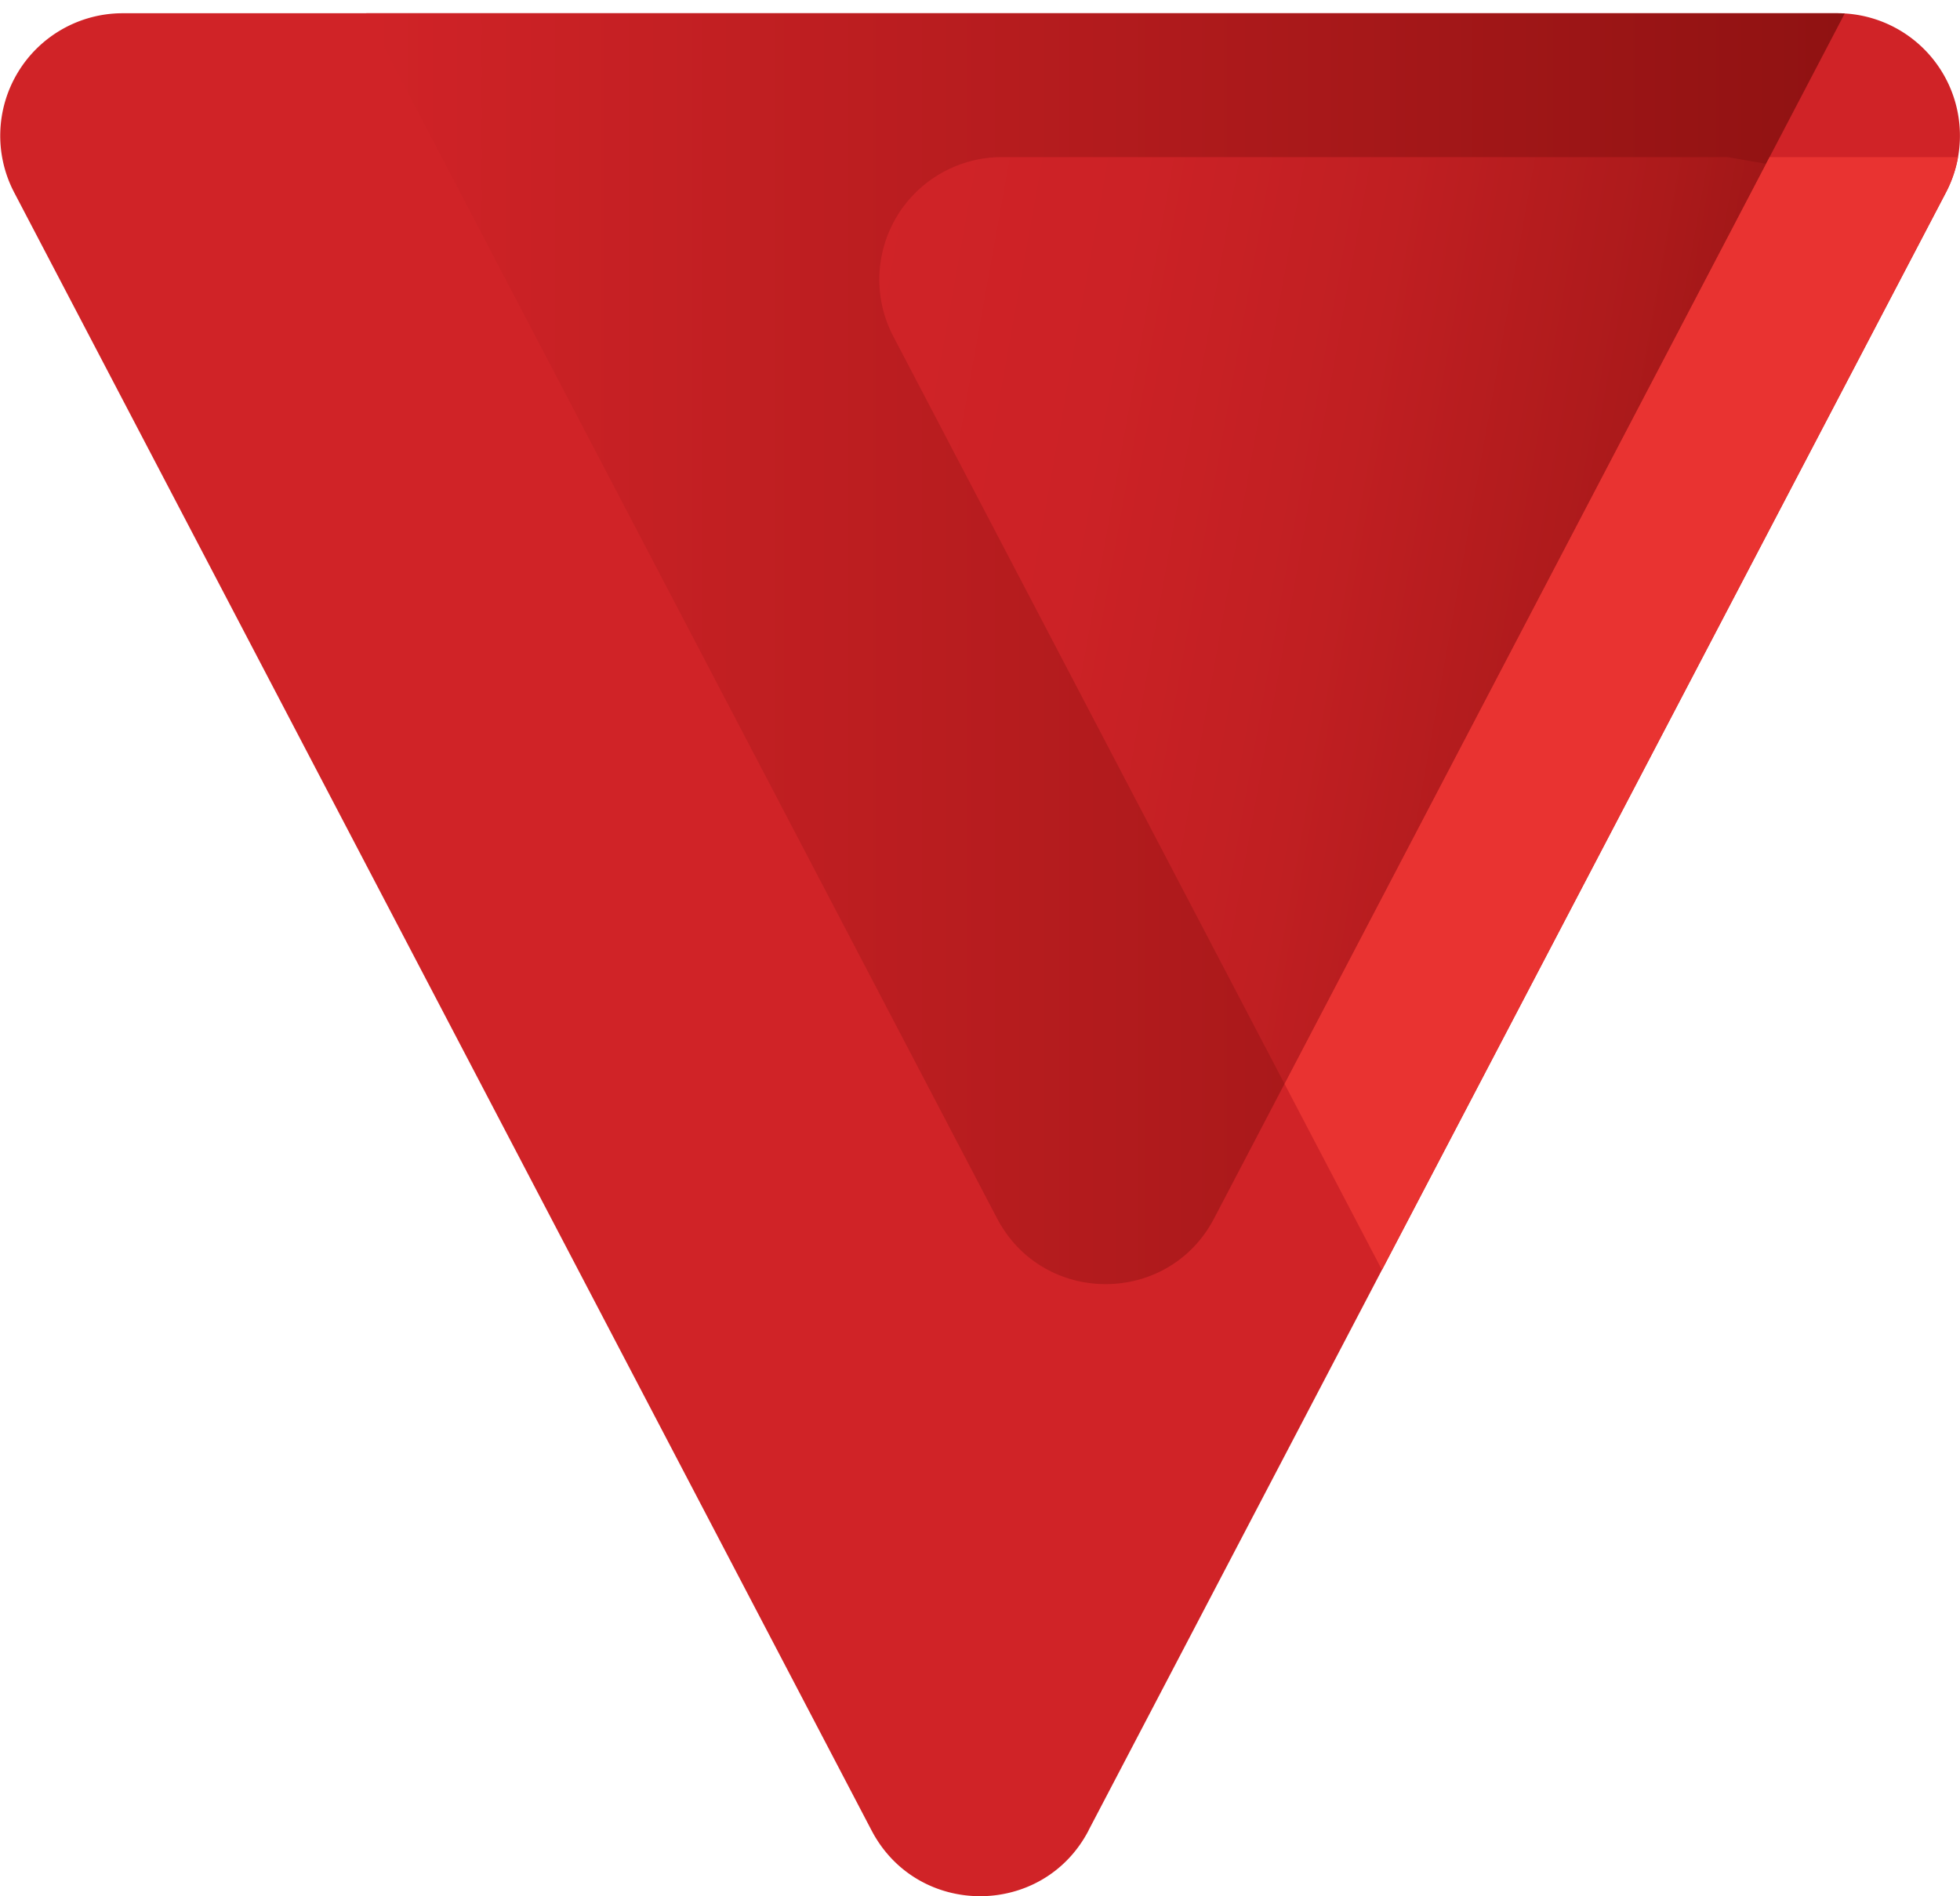 <svg id="Layer_1" data-name="Layer 1" xmlns="http://www.w3.org/2000/svg" xmlns:xlink="http://www.w3.org/1999/xlink" viewBox="0 0 512 495.46"><defs><style>.cls-1{fill:none;}.cls-2{fill:#d02327;}.cls-3{clip-path:url(#clip-path);}.cls-4{fill:url(#linear-gradient);}.cls-5{clip-path:url(#clip-path-2);}.cls-6{fill:url(#linear-gradient-2);}.cls-7{fill:#e93331;}</style><clipPath id="clip-path" transform="translate(0 3.46)"><path class="cls-1" d="M95.69,0,260.47,314.92c12,22.87,44.7,22.87,56.67,0L481.89.06C481.26,0,480.62,0,480,0Z"/></clipPath><linearGradient id="linear-gradient" x1="-24.27" y1="580.18" x2="-22.9" y2="580.18" gradientTransform="matrix(282.53, 0, 0, -282.53, 6952.07, 164091.66)" gradientUnits="userSpaceOnUse"><stop offset="0" stop-color="#d02327"/><stop offset="0.5" stop-color="#b21b1d"/><stop offset="1" stop-color="#901212"/></linearGradient><clipPath id="clip-path-2" transform="translate(0 3.46)"><path class="cls-1" d="M261.67,37.59a32,32,0,0,0-28.34,46.8L335.55,279.74,462.26,37.59Z"/></clipPath><linearGradient id="linear-gradient-2" x1="-24.2" y1="580.11" x2="-22.83" y2="580.11" gradientTransform="matrix(0, 198.22, 198.22, 0, -114650.29, 4823.76)" gradientUnits="userSpaceOnUse"><stop offset="0" stop-color="#d02327"/><stop offset="0.25" stop-color="#cc2226"/><stop offset="0.5" stop-color="#c01f22"/><stop offset="0.75" stop-color="#ac1a1b"/><stop offset="0.99" stop-color="#911212"/><stop offset="1" stop-color="#901212"/></linearGradient></defs><path class="cls-2" d="M284.33,474.85l224-428A32,32,0,0,0,480,0H32A32,32,0,0,0,3.69,46.8l224,428.05c12,22.87,44.7,22.87,56.66,0" transform="translate(0 3.46)"/><g class="cls-3"><rect class="cls-4" x="95.69" y="3.46" width="386.2" height="337.79"/></g><g class="cls-5"><rect class="cls-6" x="202.14" y="19.43" width="280.16" height="278.47" transform="matrix(0.17, -0.98, 0.98, 0.17, 126.54, 471.6)"/></g><path class="cls-7" d="M335.55,279.74,361,328.36,508.31,46.8a32,32,0,0,0,3.17-9.21H462.26Z" transform="translate(0 3.46)"/></svg>
